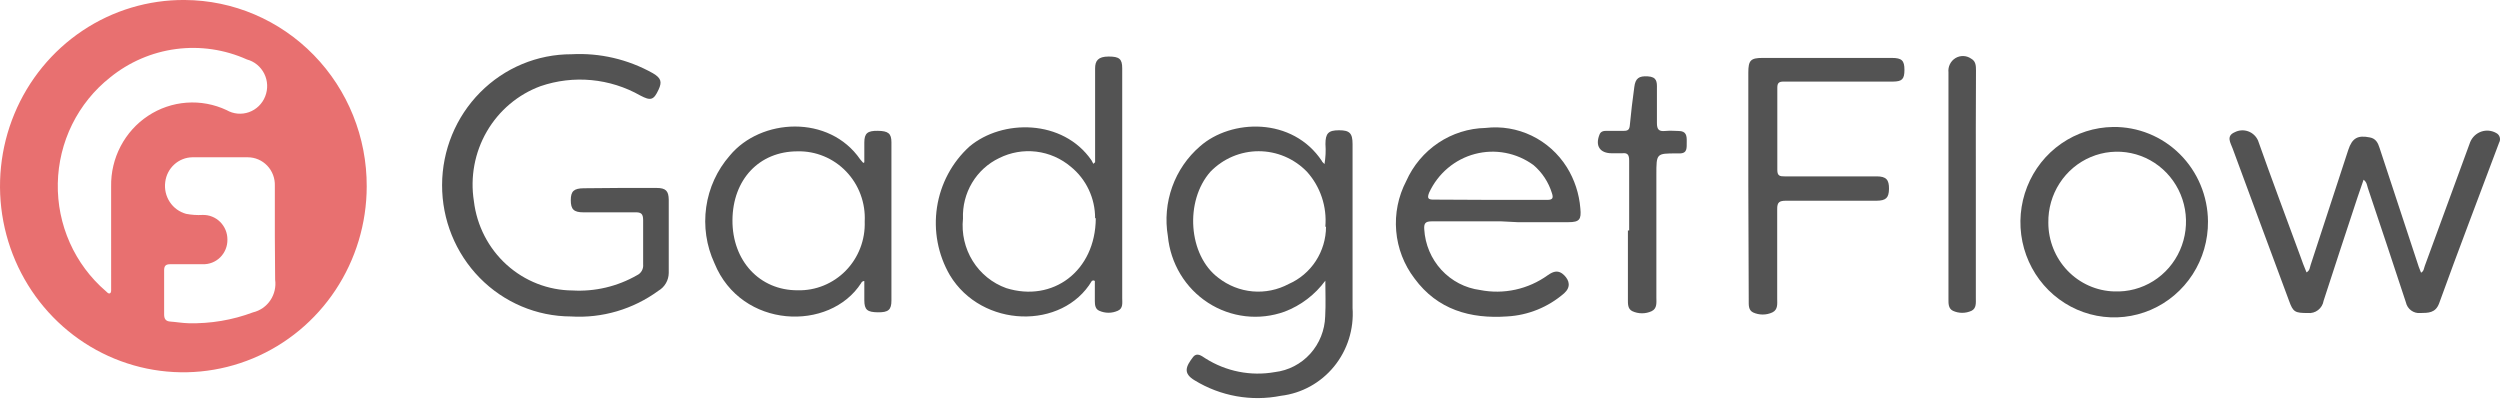 <svg fill="none" height="23" viewBox="0 0 140 23" width="140" xmlns="http://www.w3.org/2000/svg"><path d="m20.536 10.448c-.004 2.064-.613 4.08-1.747 5.793-1.134 1.713-2.744 3.045-4.625 3.828-1.881.783-3.949.982-5.941.571-1.992-.411-3.82-1.413-5.25-2.88-1.431-1.466-2.4-3.331-2.786-5.358-.386-2.026-.17-4.124.619-6.026.789-1.902 2.117-3.523 3.815-4.658 1.698-1.135 3.69-1.733 5.723-1.718 2.716.014 5.315 1.123 7.226 3.082s2.978 4.608 2.966 7.366zm-14.313 2.697v-2.704c-.014-.783.169-1.557.531-2.248.362-.692.89-1.279 1.537-1.706.646-.427 1.389-.681 2.158-.737.769-.056 1.54.087 2.24.416.189.109.399.176.615.196.216.02.434-.008.64-.081.205-.073.392-.19.549-.343.157-.153.279-.338.359-.543.08-.203.117-.421.108-.639-.009-.218-.064-.433-.161-.628-.097-.195-.234-.367-.401-.505s-.362-.237-.57-.293c-1.246-.56-2.62-.762-3.972-.584-1.352.178-2.629.729-3.693 1.594-.891.704-1.616 1.602-2.123 2.627-.506 1.025-.78 2.152-.803 3.299-.023 1.147.207 2.284.673 3.329.465 1.045 1.155 1.971 2.018 2.711.068.054.129.154.22.123.091-.031.076-.177.076-.27zm9.168.085c0-.94 0-1.888 0-2.828.007-.207-.027-.413-.1-.606-.073-.193-.184-.37-.325-.518-.142-.149-.311-.267-.499-.348s-.39-.122-.593-.122c-1.032 0-2.072 0-3.104 0-.375.006-.736.15-1.014.405-.279.255-.458.603-.503.982-.052.39.038.786.253 1.114.215.328.541.564.915.666.305.059.616.08.926.062.181-.005.362.027.53.094.169.067.323.168.452.297s.232.283.302.452c.07.17.105.352.104.536.003.184-.03.367-.099.537-.069.17-.171.325-.3.454-.129.129-.283.23-.452.297-.169.067-.349.098-.53.092-.607 0-1.214 0-1.821 0-.243 0-.342.085-.342.339v2.473c0 .262.099.385.357.401.258.015.675.085 1.009.092 1.231.03 2.457-.176 3.612-.609.394-.094.74-.334.969-.673.229-.339.325-.753.269-1.16z" fill="#e87070"/><g fill="#535353"><path d="m74.219 15.717c-.579.788-1.37 1.389-2.277 1.734-.705.254-1.457.342-2.2.256s-1.457-.342-2.088-.75-1.162-.956-1.552-1.604-.63-1.377-.702-2.133c-.156-.924-.072-1.873.243-2.754.315-.881.852-1.663 1.555-2.27 1.746-1.541 5.183-1.656 6.83.824 0 .046.076.085.144.17.062-.371.08-.749.053-1.125 0-.601.167-.77.759-.77.592 0 .759.162.759.77v9.184c.082 1.185-.288 2.357-1.034 3.272-.746.915-1.811 1.504-2.973 1.643-1.661.33-3.384.023-4.834-.863-.66-.393-.508-.77-.076-1.325.212-.247.463-.046.675.092 1.158.733 2.541 1.008 3.886.77.761-.089 1.466-.453 1.984-1.026s.816-1.317.839-2.095c.038-.686.008-1.348.008-2.003zm0-3.02c.048-.558-.019-1.12-.197-1.651-.178-.531-.462-1.018-.835-1.431-.353-.363-.774-.652-1.237-.849-.464-.197-.962-.298-1.464-.298s-1.0.101-1.464.298c-.464.197-.884.486-1.237.849-1.45 1.641-1.245 4.677.44 5.94.555.436 1.223.701 1.923.763s1.402-.083 2.023-.416c.617-.27 1.144-.717 1.514-1.286.371-.569.57-1.236.573-1.919z"/><path d="m34.726 10.525h2.041c.516 0 .675.162.683.663v4.099c-.003.202-.057.4-.159.575-.101.174-.245.319-.418.419-1.421 1.04-3.154 1.55-4.902 1.441-1.918-.005-3.756-.784-5.109-2.164-1.353-1.381-2.11-3.25-2.105-5.197.005-1.947.772-3.813 2.132-5.186 1.36-1.373 3.201-2.142 5.12-2.137 1.586-.085 3.163.284 4.553 1.063.455.27.524.478.319.917-.273.593-.44.639-1.024.331-.843-.478-1.776-.772-2.738-.862s-1.932.025-2.847.338c-1.263.465-2.327 1.363-3.009 2.538s-.938 2.556-.725 3.903c.164 1.373.816 2.638 1.833 3.559 1.017.92 2.33 1.433 3.692 1.442 1.26.072 2.514-.225 3.612-.855.113-.052.206-.14.267-.249.061-.109.087-.235.074-.36 0-.824 0-1.649 0-2.473 0-.37-.121-.447-.455-.439-.964 0-1.928 0-2.891 0-.539 0-.706-.17-.706-.678s.174-.663.721-.67z"/><path d="m129.165 15.255c.19-.108.182-.277.227-.408.706-2.15 1.404-4.299 2.11-6.449.22-.67.531-.84 1.214-.701.327.062.448.3.539.586l2.194 6.657c.037.108.083.223.129.331.166-.085.159-.254.212-.385.85-2.322 1.697-4.633 2.542-6.934.057-.136.142-.257.248-.358.107-.1.233-.176.371-.224.137-.047.283-.065.427-.051.145.014.285.058.411.131.047.023.088.056.122.097.034.04.059.087.073.138.015.051.02.104.014.156s-.023.103-.049.149c-1.123 3.005-2.277 6.002-3.362 9.007-.205.539-.607.524-1.047.532-.185.018-.369-.034-.518-.144-.15-.111-.255-.273-.294-.457-.699-2.134-1.412-4.261-2.125-6.387-.053-.154-.053-.331-.243-.478l-.349 1.017c-.63 1.918-1.275 3.852-1.89 5.763-.034.208-.144.395-.31.522-.165.128-.372.186-.578.164-.713 0-.819-.054-1.04-.663-1.054-2.843-2.117-5.694-3.164-8.544-.114-.316-.387-.701.114-.917.115-.06.24-.095.369-.104.129-.009.259.009.381.052s.234.111.329.199c.096.088.172.196.226.315.759 2.15 1.571 4.307 2.36 6.456.114.316.213.601.357.932z"/><path d="m61.326 9.084v-3.991c0-.424 0-.84 0-1.264 0-.424.167-.663.759-.663.592 0 .759.131.759.655v5 7.874c0 .262.061.578-.251.709-.163.072-.338.11-.516.11s-.353-.037-.516-.11c-.22-.092-.25-.316-.25-.539 0-.385 0-.77 0-1.133-.099-.062-.144 0-.167 0-1.639 2.758-6.162 2.651-7.953-.324-.665-1.145-.919-2.488-.719-3.802.201-1.313.843-2.516 1.819-3.402 1.837-1.541 5.229-1.541 6.83.77.038.062.068.131.106.2zm0 3.136c.002-.553-.119-1.099-.355-1.599-.235-.499-.578-.938-1.004-1.283-.551-.466-1.224-.76-1.936-.846-.713-.086-1.434.039-2.078.361-.629.3-1.157.781-1.517 1.384-.36.603-.538 1.301-.509 2.006-.086.831.106 1.666.545 2.372.439.706 1.1 1.241 1.876 1.519 2.603.817 5.001-.948 5.016-3.914z"/><path d="m48.402 9.091c0-.37 0-.77 0-1.11 0-.524.182-.663.759-.655.577.008.759.146.759.64v8.868c0 .516-.174.663-.759.655s-.759-.131-.759-.678c0-.331 0-.655 0-.986 0 0 0-.046 0-.077 0-.031-.137 0-.174.1-1.761 2.743-6.716 2.581-8.219-1.109-.453-.979-.613-2.072-.461-3.143.152-1.071.611-2.073 1.319-2.882 1.738-2.103 5.57-2.311 7.308.216.053.069.114.131.167.193zm-3.741-.616c-2.148 0-3.628 1.579-3.643 3.852-.015 2.273 1.518 3.937 3.65 3.929.5.013.997-.078 1.461-.268.464-.19.885-.473 1.237-.834.352-.361.627-.791.809-1.264s.267-.979.249-1.486c.026-.514-.052-1.028-.231-1.509-.178-.482-.453-.921-.806-1.29s-.778-.66-1.247-.854c-.469-.195-.973-.289-1.48-.276z"/><path d="m84.076 12.396c-1.305 0-2.603 0-3.908 0-.349 0-.433.116-.41.447.05.847.389 1.651.96 2.271.571.62 1.337 1.019 2.167 1.127.655.129 1.329.122 1.981-.021.652-.143 1.269-.419 1.813-.811.319-.224.6-.308.911 0 .311.308.379.678 0 1.017-.894.775-2.014 1.23-3.187 1.294-2.064.146-3.908-.378-5.191-2.126-.587-.767-.943-1.69-1.025-2.658-.082-.968.113-1.939.562-2.797.388-.871 1.011-1.612 1.796-2.138.786-.526 1.702-.816 2.643-.836.885-.105 1.782.046 2.587.434s1.486.999 1.966 1.762c.434.696.694 1.49.759 2.311.061.616-.046.77-.668.77-.949 0-1.897 0-2.846 0zm-.637-1.202h3.203c.311 0 .357-.108.266-.378-.189-.614-.547-1.159-1.032-1.572-.468-.342-1.004-.575-1.571-.682-.567-.108-1.149-.087-1.707.06-.558.147-1.077.417-1.52.791s-.8.842-1.045 1.372c-.114.293-.084.401.258.393 1.047.008 2.102.015 3.15.015z"/><path d="m123.647 12.397c.009 1.054-.29 2.087-.859 2.968-.569.881-1.383 1.572-2.338 1.984-.955.412-2.009.528-3.029.333s-1.96-.694-2.702-1.431c-.741-.738-1.25-1.682-1.464-2.713-.213-1.031-.12-2.104.267-3.082.387-.978 1.05-1.818 1.907-2.413.856-.595 1.867-.919 2.905-.932.691-.009 1.378.121 2.019.382.642.261 1.226.648 1.72 1.14.494.491.887 1.077 1.157 1.723.27.646.412 1.34.417 2.042zm-5.252 3.922c.771.034 1.535-.168 2.192-.58.657-.412 1.177-1.014 1.492-1.73.316-.715.413-1.51.279-2.282-.134-.772-.494-1.485-1.032-2.047-.538-.562-1.23-.947-1.986-1.105-.756-.158-1.542-.082-2.255.218s-1.321.811-1.745 1.466c-.424.655-.645 1.424-.633 2.208-.001 1.003.384 1.967 1.073 2.687.689.72 1.627 1.138 2.615 1.166z"/><path d="m97.906 10.371v-6.303c0-.686.129-.824.797-.824h7.24c.562 0 .706.146.706.67 0 .524-.137.647-.63.655h-3.87c-.759 0-1.518 0-2.277 0-.243 0-.342.077-.342.331v4.623c0 .339.159.354.41.354h5.153c.531 0 .698.185.691.701-.008.516-.182.655-.691.663-1.692 0-3.377 0-5.069 0-.38 0-.509.077-.501.485v5c0 .277.053.616-.273.77-.169.078-.353.118-.539.118-.186 0-.37-.04-.539-.118-.266-.131-.243-.416-.243-.678z"/><path d="m91.233 12.905c0-1.302 0-2.612 0-3.914 0-.308-.076-.447-.395-.408-.19 0-.387 0-.577 0-.66 0-.941-.408-.691-1.04.068-.185.22-.216.395-.216h.979c.228 0 .304-.077.326-.308.068-.717.152-1.433.251-2.142.061-.493.258-.632.759-.601.501.031.516.3.508.678v1.934c0 .37.114.478.455.447s.531 0 .759 0c.433 0 .463.27.455.601s.061.67-.432.655h-.137c-1.131 0-1.131 0-1.131 1.186v6.88c0 .285.053.616-.266.77-.169.078-.353.118-.539.118-.186 0-.37-.04-.539-.118-.266-.123-.25-.416-.25-.67v-3.852z"/><path d="m110.647 10.347v6.341c0 .27.038.578-.243.717-.163.074-.34.113-.519.113-.18 0-.357-.038-.52-.113-.266-.131-.251-.416-.251-.67v-12.682c-.017-.157.011-.316.08-.457s.177-.26.31-.341c.134-.081.287-.122.443-.117s.306.055.435.145c.265.146.273.401.273.663-.01 2.147-.013 4.281-.008 6.403z"/></g></svg>